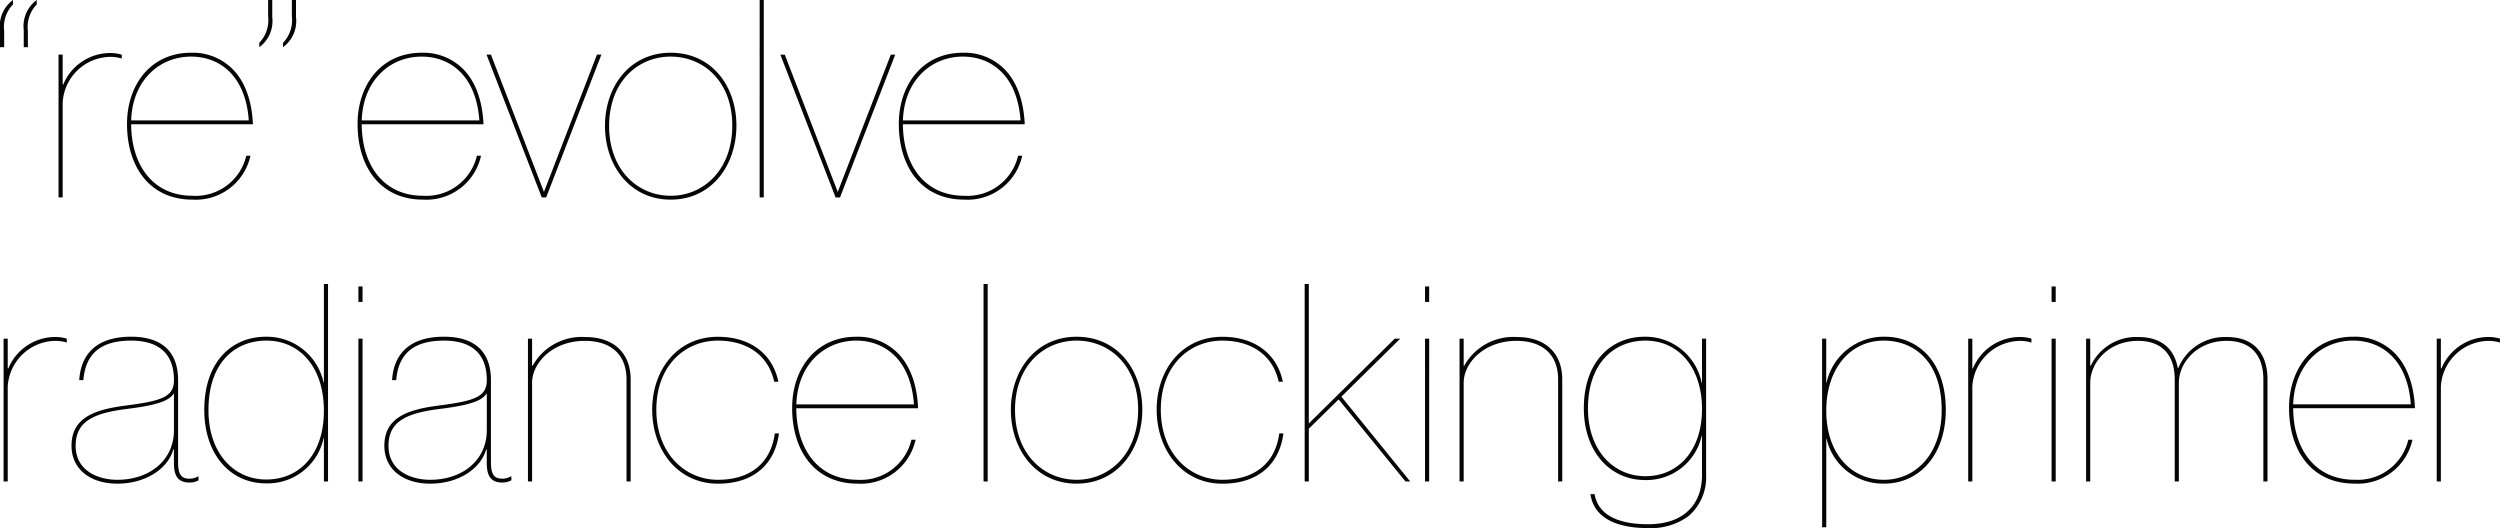 <svg xmlns="http://www.w3.org/2000/svg" width="316.89" height="66.94" viewBox="0 0 316.89 66.94"><path d="M3.115-24.465v-.56A4.106,4.106,0,0,0,1.47-21.21v2.17H2v-2.065A4.133,4.133,0,0,1,3.115-24.465Zm3.01,0v-.56A4.106,4.106,0,0,0,4.48-21.21v2.17h.525v-2.065A4.133,4.133,0,0,1,6.125-24.465Zm10.78,6.37a5.214,5.214,0,0,0-1.54-.21,6.465,6.465,0,0,0-5.88,3.99h-.07V-18.1H8.89V0h.525V-12.04a6.135,6.135,0,0,1,5.915-5.775,5.045,5.045,0,0,1,1.575.21ZM33.53-9.275c-.14-3.325-1.225-6.02-3.22-7.56a7.113,7.113,0,0,0-4.62-1.505c-5.11,0-8.12,4.06-8.12,9.03,0,5.46,2.905,9.59,8.3,9.59a7.1,7.1,0,0,0,7.35-5.565H32.69A6.594,6.594,0,0,1,25.865-.21c-4.9,0-7.735-3.745-7.77-9.065Zm-.525-.49H18.095c.175-5.11,3.605-8.085,7.6-8.085C29.19-17.85,32.585-15.575,33.005-9.765Zm1.33-9.275a4.106,4.106,0,0,0,1.645-3.815v-2.17h-.525v2.065a4.133,4.133,0,0,1-1.12,3.36Zm3.01,0a4.106,4.106,0,0,0,1.645-3.815v-2.17h-.525v2.065a4.133,4.133,0,0,1-1.12,3.36Zm25.41,9.765c-.14-3.325-1.225-6.02-3.22-7.56a7.113,7.113,0,0,0-4.62-1.505c-5.11,0-8.12,4.06-8.12,9.03,0,5.46,2.9,9.59,8.3,9.59a7.1,7.1,0,0,0,7.35-5.565h-.525A6.594,6.594,0,0,1,55.09-.21c-4.9,0-7.735-3.745-7.77-9.065Zm-.525-.49H47.32c.175-5.11,3.6-8.085,7.595-8.085C58.415-17.85,61.81-15.575,62.23-9.765ZM63.7-18.1h-.56l7,18.1h.56l7-18.1h-.56L70.42-.7ZM86.485.28c5.215,0,8.33-4.375,8.33-9.38s-3.115-9.24-8.33-9.24c-5.18,0-8.33,4.27-8.33,9.275S81.305.28,86.485.28Zm0-.49c-4.165,0-7.805-3.255-7.805-8.855s3.64-8.785,7.805-8.785S94.29-14.7,94.29-9.1,90.65-.21,86.485-.21Zm11.8-24.815h-.525V0h.525Zm2.66,6.93h-.56l7,18.1h.56l7-18.1h-.56L107.66-.7Zm30.415,8.82c-.14-3.325-1.225-6.02-3.22-7.56a7.113,7.113,0,0,0-4.62-1.505c-5.11,0-8.12,4.06-8.12,9.03,0,5.46,2.9,9.59,8.295,9.59a7.1,7.1,0,0,0,7.35-5.565h-.525A6.594,6.594,0,0,1,123.69-.21c-4.9,0-7.735-3.745-7.77-9.065Zm-.525-.49H115.92c.175-5.11,3.605-8.085,7.6-8.085C127.015-17.85,130.41-15.575,130.83-9.765ZM9.94,17.9a5.214,5.214,0,0,0-1.54-.21,6.465,6.465,0,0,0-5.88,3.99H2.45V17.9H1.925V36H2.45V23.96a6.135,6.135,0,0,1,5.915-5.775,5.045,5.045,0,0,1,1.575.21ZM25.48,36.14a2.317,2.317,0,0,0,1.155-.28v-.49h-.07a2.126,2.126,0,0,1-1.085.28c-.945,0-1.435-.42-1.435-2.065V23.155c0-3.5-1.96-5.5-5.95-5.5-4.725,0-6.405,2.555-6.58,5.5h.525c.28-3.5,2.38-5.005,6.055-5.005,3.71,0,5.425,1.855,5.425,5.005,0,2.1-1.47,2.625-6.055,3.22-3.815.49-6.93,1.435-6.93,5.11,0,2.9,2.31,4.795,5.81,4.795,3.535,0,6.37-1.82,7.1-4.34h.07v1.68C23.52,34.915,23.765,36.14,25.48,36.14Zm-9.135-.35c-2.415,0-5.285-1.12-5.285-4.305,0-3.15,2.345-4.165,6.615-4.69,4.235-.525,5.285-1.155,5.845-1.96V29.49C23.52,33.375,20.37,35.79,16.345,35.79Zm18.865-.035c-4.095,0-7.315-3.325-7.315-8.785,0-6.16,3.465-8.82,7.35-8.82,4.2,0,7.28,3.325,7.28,8.89C42.525,32.57,39.445,35.755,35.21,35.755ZM42.525,36h.525V10.975h-.525v12.5H42.49A7.358,7.358,0,0,0,35.1,17.66c-4.025,0-7.735,2.94-7.735,9.275,0,5.67,3.325,9.31,7.805,9.31A7.255,7.255,0,0,0,42.49,30.5h.035Zm4.9-18.1H46.9V36h.525Zm0-6.615H46.9v1.96h.525Zm17.71,24.85a2.317,2.317,0,0,0,1.155-.28v-.49h-.07a2.126,2.126,0,0,1-1.085.28c-.945,0-1.435-.42-1.435-2.065V23.155c0-3.5-1.96-5.5-5.95-5.5-4.725,0-6.405,2.555-6.58,5.5h.525c.28-3.5,2.38-5.005,6.055-5.005,3.71,0,5.425,1.855,5.425,5.005,0,2.1-1.47,2.625-6.055,3.22-3.815.49-6.93,1.435-6.93,5.11,0,2.9,2.31,4.795,5.81,4.795,3.535,0,6.37-1.82,7.1-4.34h.07v1.68C63.175,34.915,63.42,36.14,65.135,36.14ZM56,35.79c-2.415,0-5.285-1.12-5.285-4.305,0-3.15,2.345-4.165,6.615-4.69,4.235-.525,5.285-1.155,5.845-1.96V29.49C63.175,33.375,60.025,35.79,56,35.79ZM68.915,17.9H68.39V36h.525V23.5c0-2.52,2.59-5.32,6.685-5.32,3.29,0,5.285,1.715,5.285,4.9V36h.525V23.05c0-2.94-1.75-5.355-5.775-5.355a7.11,7.11,0,0,0-6.65,3.64h-.07ZM99.68,29.91c-.49,3.71-3.045,5.88-7.21,5.88-4.2,0-7.805-3.36-7.805-8.89,0-5.6,3.64-8.75,7.805-8.75,3.29,0,6.3,1.505,7.14,5.215h.525c-.735-3.57-3.6-5.7-7.665-5.7-5.18,0-8.33,4.235-8.33,9.24,0,5.04,3.185,9.38,8.33,9.38,4.83,0,7.28-2.765,7.735-6.37Zm18.165-3.185c-.14-3.325-1.225-6.02-3.22-7.56A7.113,7.113,0,0,0,110,17.66c-5.11,0-8.12,4.06-8.12,9.03,0,5.46,2.9,9.59,8.295,9.59a7.1,7.1,0,0,0,7.35-5.565H117a6.594,6.594,0,0,1-6.825,5.075c-4.9,0-7.735-3.745-7.77-9.065Zm-.525-.49H102.41c.175-5.11,3.605-8.085,7.6-8.085C113.5,18.15,116.9,20.425,117.32,26.235Zm9.345-15.26h-.525V36h.525Zm11.27,25.305c5.215,0,8.33-4.375,8.33-9.38s-3.115-9.24-8.33-9.24c-5.18,0-8.33,4.27-8.33,9.275S132.755,36.28,137.935,36.28Zm0-.49c-4.165,0-7.805-3.255-7.805-8.855s3.64-8.785,7.805-8.785,7.8,3.15,7.8,8.75S142.1,35.79,137.935,35.79Zm25.69-5.88c-.49,3.71-3.045,5.88-7.21,5.88-4.2,0-7.805-3.36-7.805-8.89,0-5.6,3.64-8.75,7.805-8.75,3.29,0,6.3,1.505,7.14,5.215h.525c-.735-3.57-3.6-5.7-7.665-5.7-5.18,0-8.33,4.235-8.33,9.24,0,5.04,3.185,9.38,8.33,9.38,4.83,0,7.28-2.765,7.735-6.37ZM179.62,36h.6L171.5,25.255l7.455-7.35h-.7L167.37,28.65V10.975h-.525V36h.525V29.315l3.78-3.71Zm3.01-18.1H182.1V36h.525Zm0-6.615H182.1v1.96h.525ZM187,17.9h-.525V36H187V23.5c0-2.52,2.59-5.32,6.685-5.32,3.29,0,5.285,1.715,5.285,4.9V36h.525V23.05c0-2.94-1.75-5.355-5.775-5.355a7.11,7.11,0,0,0-6.65,3.64H187ZM217.21,23.54h-.035a7.255,7.255,0,0,0-7.28-5.88c-4.025,0-7.665,2.975-7.665,9.065,0,5.46,3.29,9.1,7.77,9.1a7.171,7.171,0,0,0,7.175-5.635h.035v5.005c0,3.57-2.17,6.23-6.825,6.23-4.13,0-6.37-1.365-6.79-3.815h-.525c.385,2.765,2.9,4.305,7.315,4.305a8.047,8.047,0,0,0,5.145-1.54,6.5,6.5,0,0,0,2.2-5.18V17.9h-.525Zm-7.175,11.795c-4.1,0-7.28-3.325-7.28-8.575,0-5.845,3.4-8.61,7.28-8.61,4.2,0,7.175,3.4,7.175,8.68C217.21,32.045,214.235,35.335,210.035,35.335Zm22.4,6.475h.525V30.575h.035a7.317,7.317,0,0,0,7.315,5.7c4.48,0,7.8-3.675,7.8-9.345,0-6.335-3.71-9.275-7.735-9.275a7.426,7.426,0,0,0-7.385,5.845h-.035V17.9h-.525Zm7.84-6.02c-4.235,0-7.315-3.4-7.315-8.75,0-5.39,3.08-8.89,7.28-8.89,3.885,0,7.35,2.66,7.35,8.82C247.59,32.43,244.37,35.79,240.275,35.79ZM258.965,17.9a5.214,5.214,0,0,0-1.54-.21,6.465,6.465,0,0,0-5.88,3.99h-.07V17.9h-.525V36h.525V23.96a6.135,6.135,0,0,1,5.915-5.775,5.045,5.045,0,0,1,1.575.21Zm3.08,0h-.525V36h.525Zm0-6.615h-.525v1.96h.525ZM277.655,23.5c0-2.52,2.275-5.32,6.055-5.32,2.975,0,4.655,1.715,4.655,4.9V36h.525V23.05c0-2.94-1.435-5.355-5.145-5.355a6.388,6.388,0,0,0-6.16,3.92h-.07c-.42-2.275-1.925-3.92-5.005-3.92a6.342,6.342,0,0,0-6.02,3.64h-.07V17.9h-.525V36h.525V23.5c0-2.52,2.275-5.32,6.055-5.32,2.975,0,4.655,1.715,4.655,4.9V36h.525Zm29.925,3.22c-.14-3.325-1.225-6.02-3.22-7.56a7.113,7.113,0,0,0-4.62-1.505c-5.11,0-8.12,4.06-8.12,9.03,0,5.46,2.9,9.59,8.295,9.59a7.1,7.1,0,0,0,7.35-5.565h-.525a6.594,6.594,0,0,1-6.825,5.075c-4.9,0-7.735-3.745-7.77-9.065Zm-.525-.49h-14.91c.175-5.11,3.605-8.085,7.6-8.085C303.24,18.15,306.635,20.425,307.055,26.235Zm11.3-8.33a5.214,5.214,0,0,0-1.54-.21,6.466,6.466,0,0,0-5.88,3.99h-.07V17.9h-.525V36h.525V23.96a6.135,6.135,0,0,1,5.915-5.775,5.045,5.045,0,0,1,1.575.21Z" transform="translate(-1.47 25.025)" fill="#050505"/></svg>